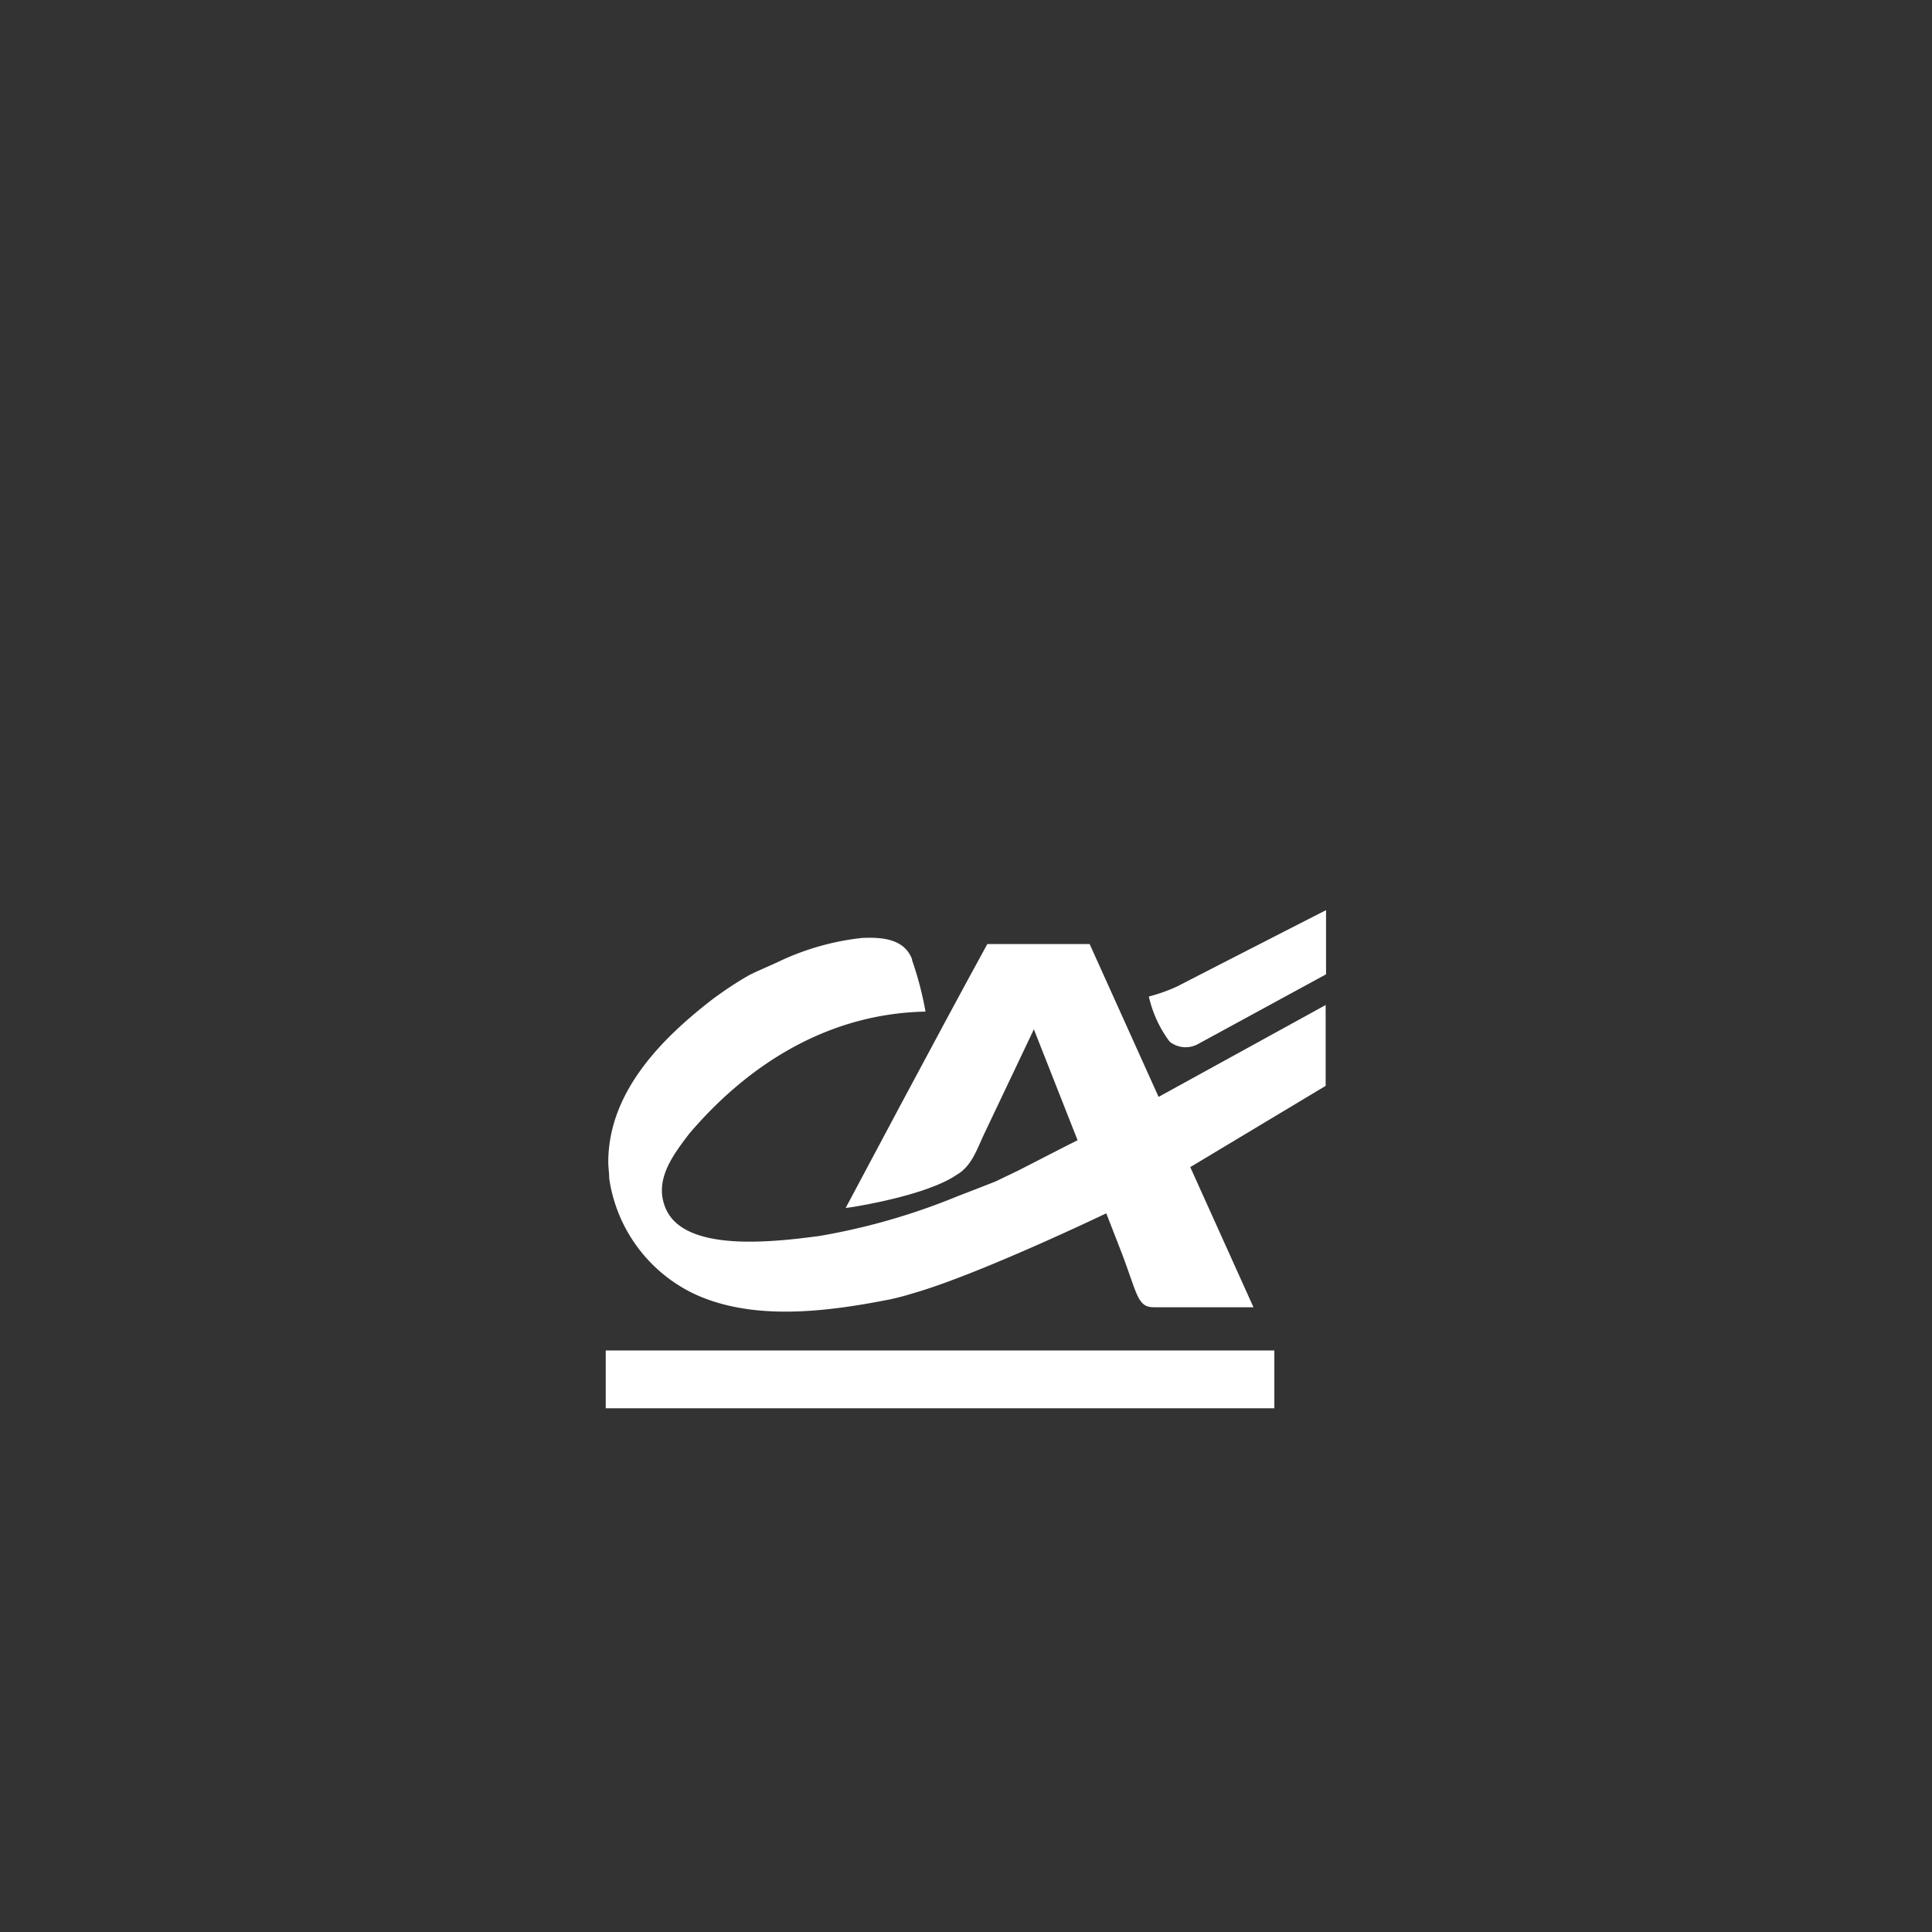 <svg id="Calque_1" data-name="Calque 1" xmlns="http://www.w3.org/2000/svg" viewBox="0 0 250 250"><rect x="0" y="0" width="250" height="250" fill="#333333" stroke="none"/><defs><style>.cls-1{fill:#fff;fill-rule:evenodd;}</style></defs><path class="cls-1" d="M118,124.18a43.18,43.18,0,0,1,1.76,6.72c-12.38.25-22.75,6.6-30.6,15.83-2.15,2.84-4.71,6.16-2.89,9.93,2.62,5.2,13.07,4.18,19.79,3.27a84.1,84.1,0,0,0,17.9-5.16c1.64-.62,4.84-1.88,4.84-1.88l3-1.44,6-3.08,1.63-.82,10.54-5.64,21.57-11.86v10.46l-17.28,10.37L143.16,157s-16.09,7.72-24.63,10.24c-1.3.39-1.81.55-3.27.88-8.23,1.63-17.9,2.89-25.57-.76a19.67,19.67,0,0,1-10.86-14.89c0-.63-.12-1.53-.12-2.07,0-9.08,6.9-16,13.43-21.05a47.38,47.38,0,0,1,4.63-3.07c1-.55,2.75-1.25,4.32-2a33.53,33.53,0,0,1,10.46-2.91c2.66-.12,5.47.13,6.48,2.77Z"/><path class="cls-1" d="M171.62,126.06,155,135.11a3.32,3.32,0,0,1-3.64-.31,15.33,15.33,0,0,1-2.7-5.85,22.41,22.41,0,0,0,3.7-1.32c2.89-1.51,19.23-9.86,19.23-9.86v8.29Z"/><path class="cls-1" d="M133.77,133.22l-6.51,13.7c-.73,1.54-1.51,4-3.45,5.09-4,2.76-13.7,4.21-13.7,4.21l-.68.09s12.36-23.28,18.33-34.15H141l21.2,47H149.31c-2.27,0-2.12-1.89-4.52-7.95-.5-1.38-11-28-11-28Z"/><polygon class="cls-1" points="78.38 182.23 78.38 174.75 164.9 174.75 164.9 182.23 78.38 182.23 78.38 182.23"/></svg>